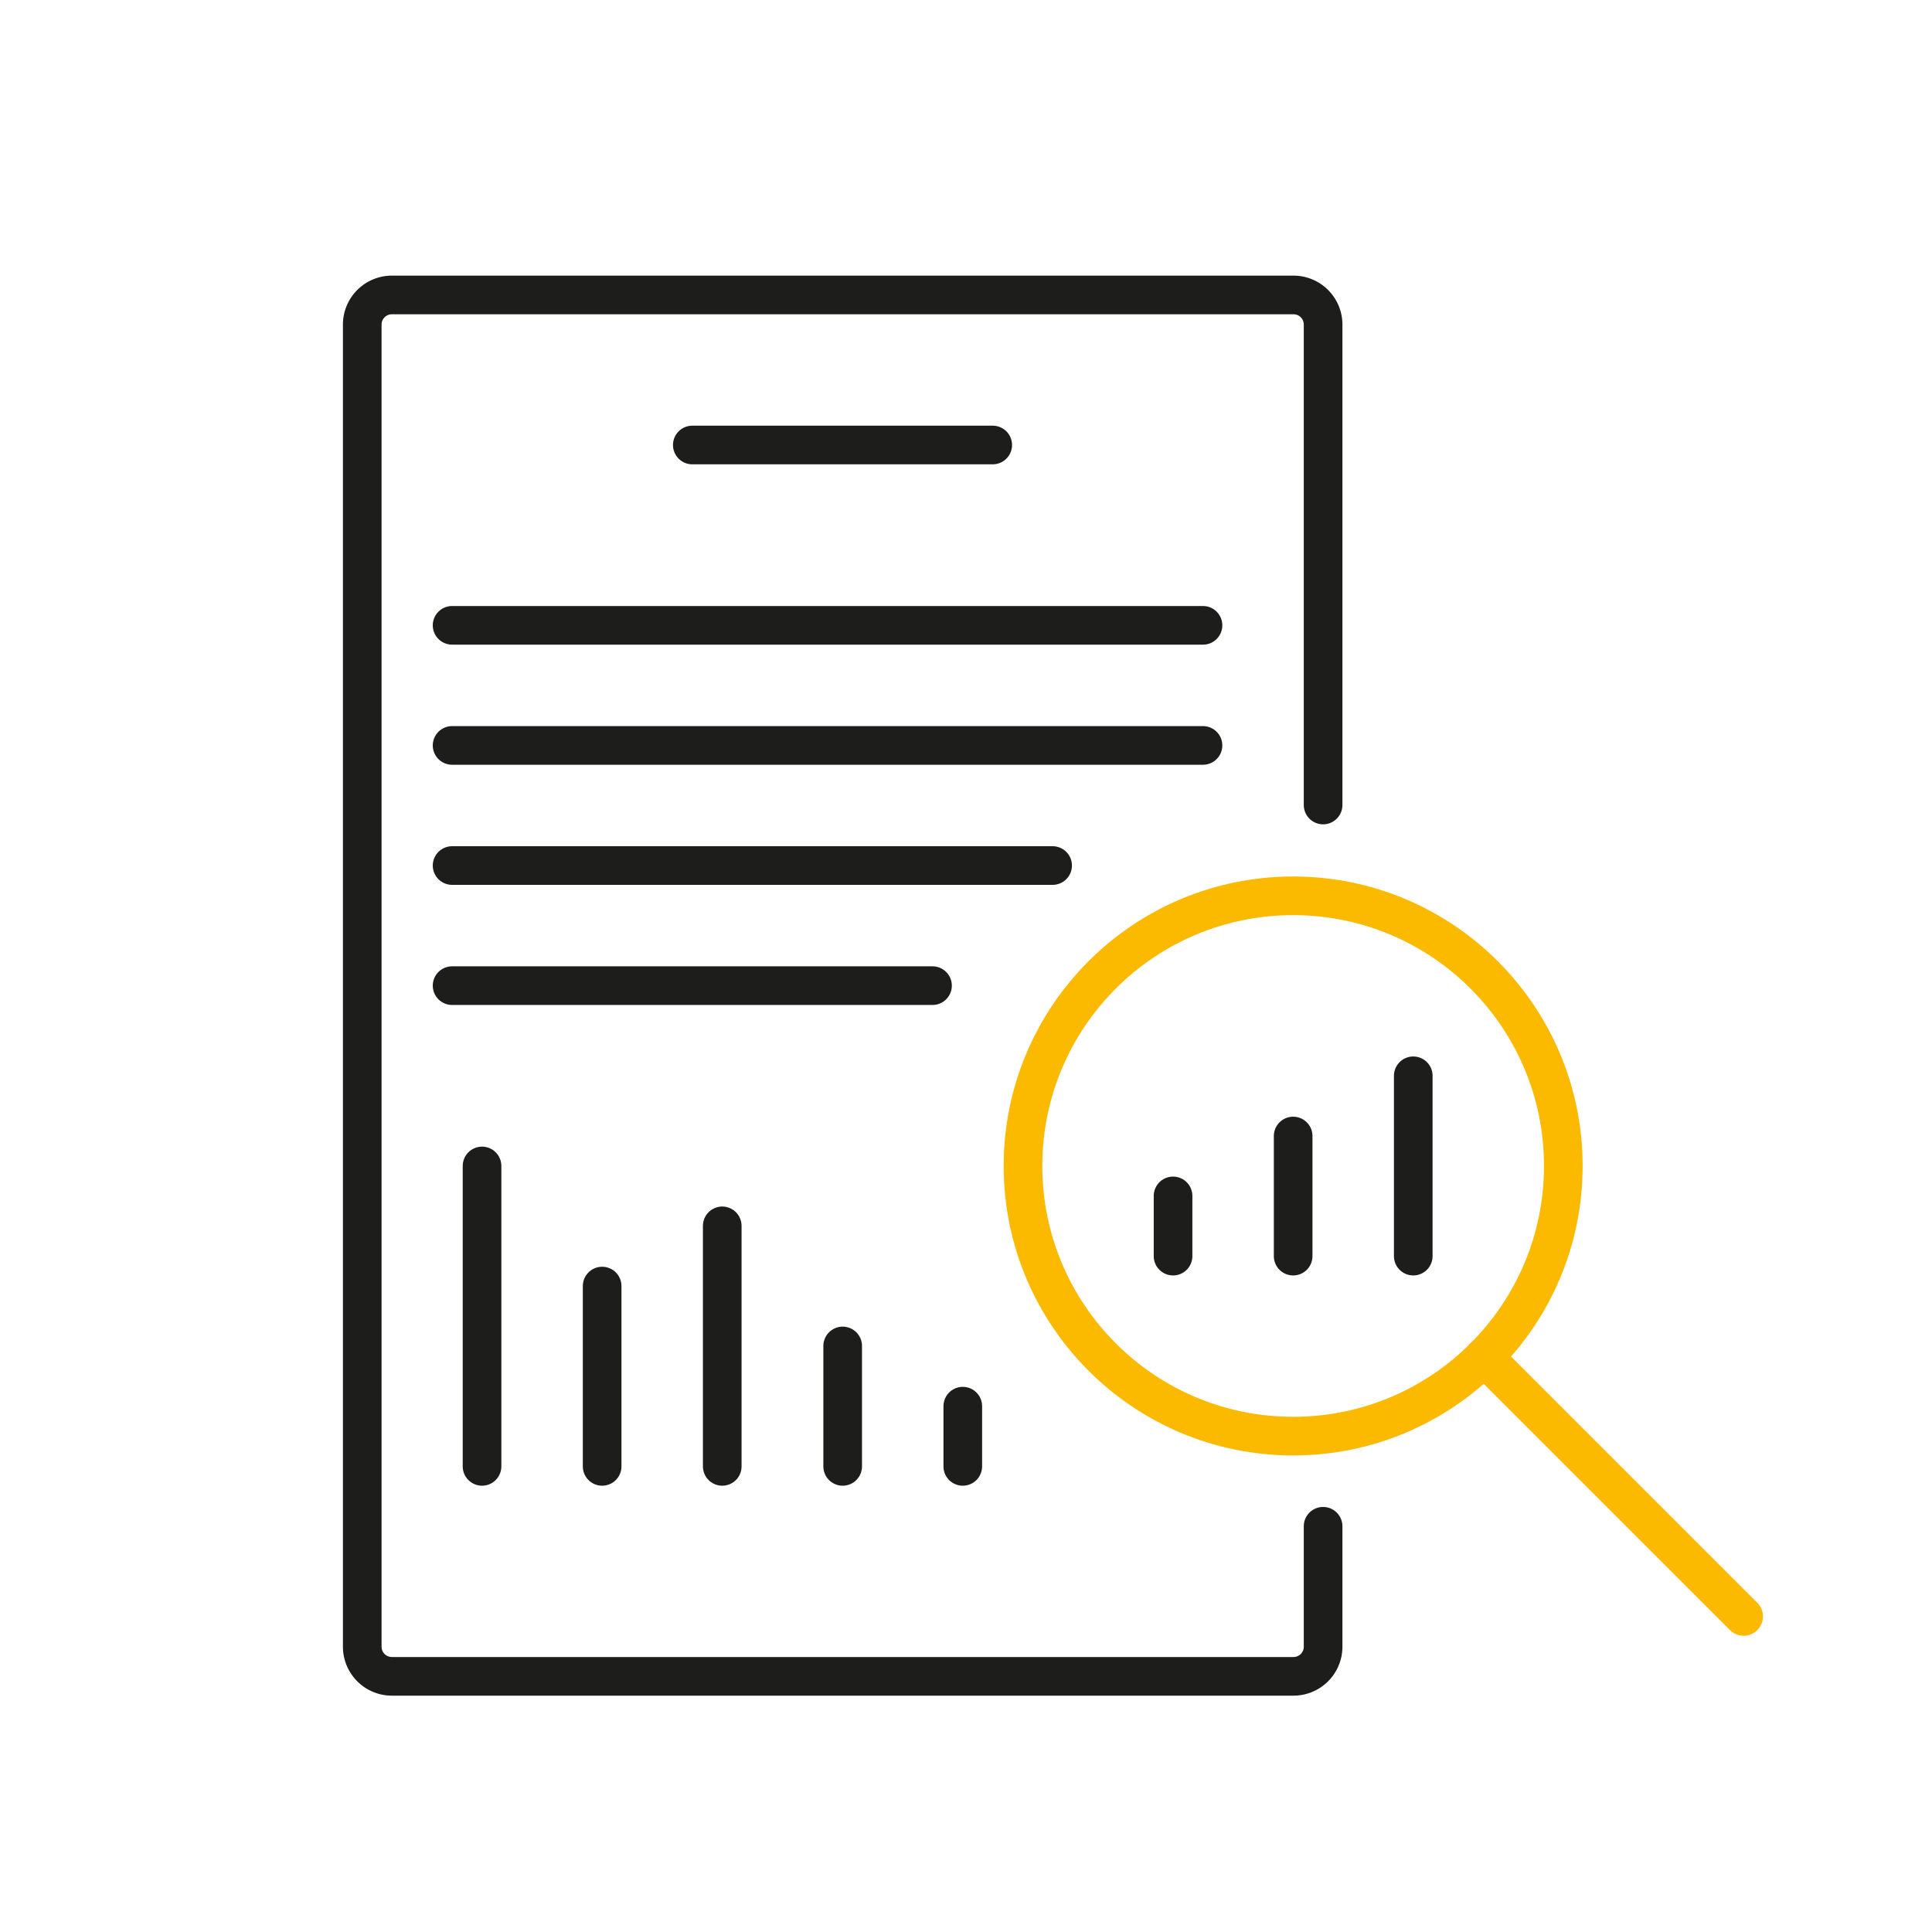 <svg xmlns="http://www.w3.org/2000/svg" viewBox="0 0 60 60"><defs><style>.a,.b{fill:none;stroke-linecap:round;stroke-linejoin:round;}.a{stroke:#1d1d1b;stroke-width:1.2px;}.b{stroke:#fbba00;stroke-width:1.2px;}</style></defs><path class="a" d="M41.09,47.4v3.74a.92.92,0,0,1-.92.92h-28a.92.92,0,0,1-.92-.92V10.08a.92.92,0,0,1,.92-.92h28a.92.92,0,0,1,.92.92V25"/><line class="a" x1="29.9" y1="43.67" x2="29.9" y2="45.54"/><line class="a" x1="26.17" y1="41.8" x2="26.17" y2="45.54"/><line class="a" x1="22.43" y1="38.07" x2="22.43" y2="45.54"/><line class="a" x1="18.7" y1="39.94" x2="18.7" y2="45.54"/><line class="a" x1="14.97" y1="36.21" x2="14.97" y2="45.54"/><line class="a" x1="36.43" y1="39.01" x2="36.43" y2="37.14"/><line class="a" x1="40.16" y1="39.01" x2="40.16" y2="35.28"/><line class="a" x1="43.89" y1="39.01" x2="43.89" y2="33.41"/><line class="a" x1="21.5" y1="13.82" x2="30.83" y2="13.82"/><line class="a" x1="14.04" y1="19.42" x2="37.36" y2="19.42"/><line class="a" x1="14.04" y1="23.15" x2="37.36" y2="23.15"/><line class="a" x1="14.04" y1="26.88" x2="32.69" y2="26.88"/><line class="a" x1="14.04" y1="30.61" x2="28.96" y2="30.61"/><circle class="b" cx="40.16" cy="36.21" r="8.39"/><line class="b" x1="46.09" y1="42.14" x2="54.15" y2="50.2"/></svg>